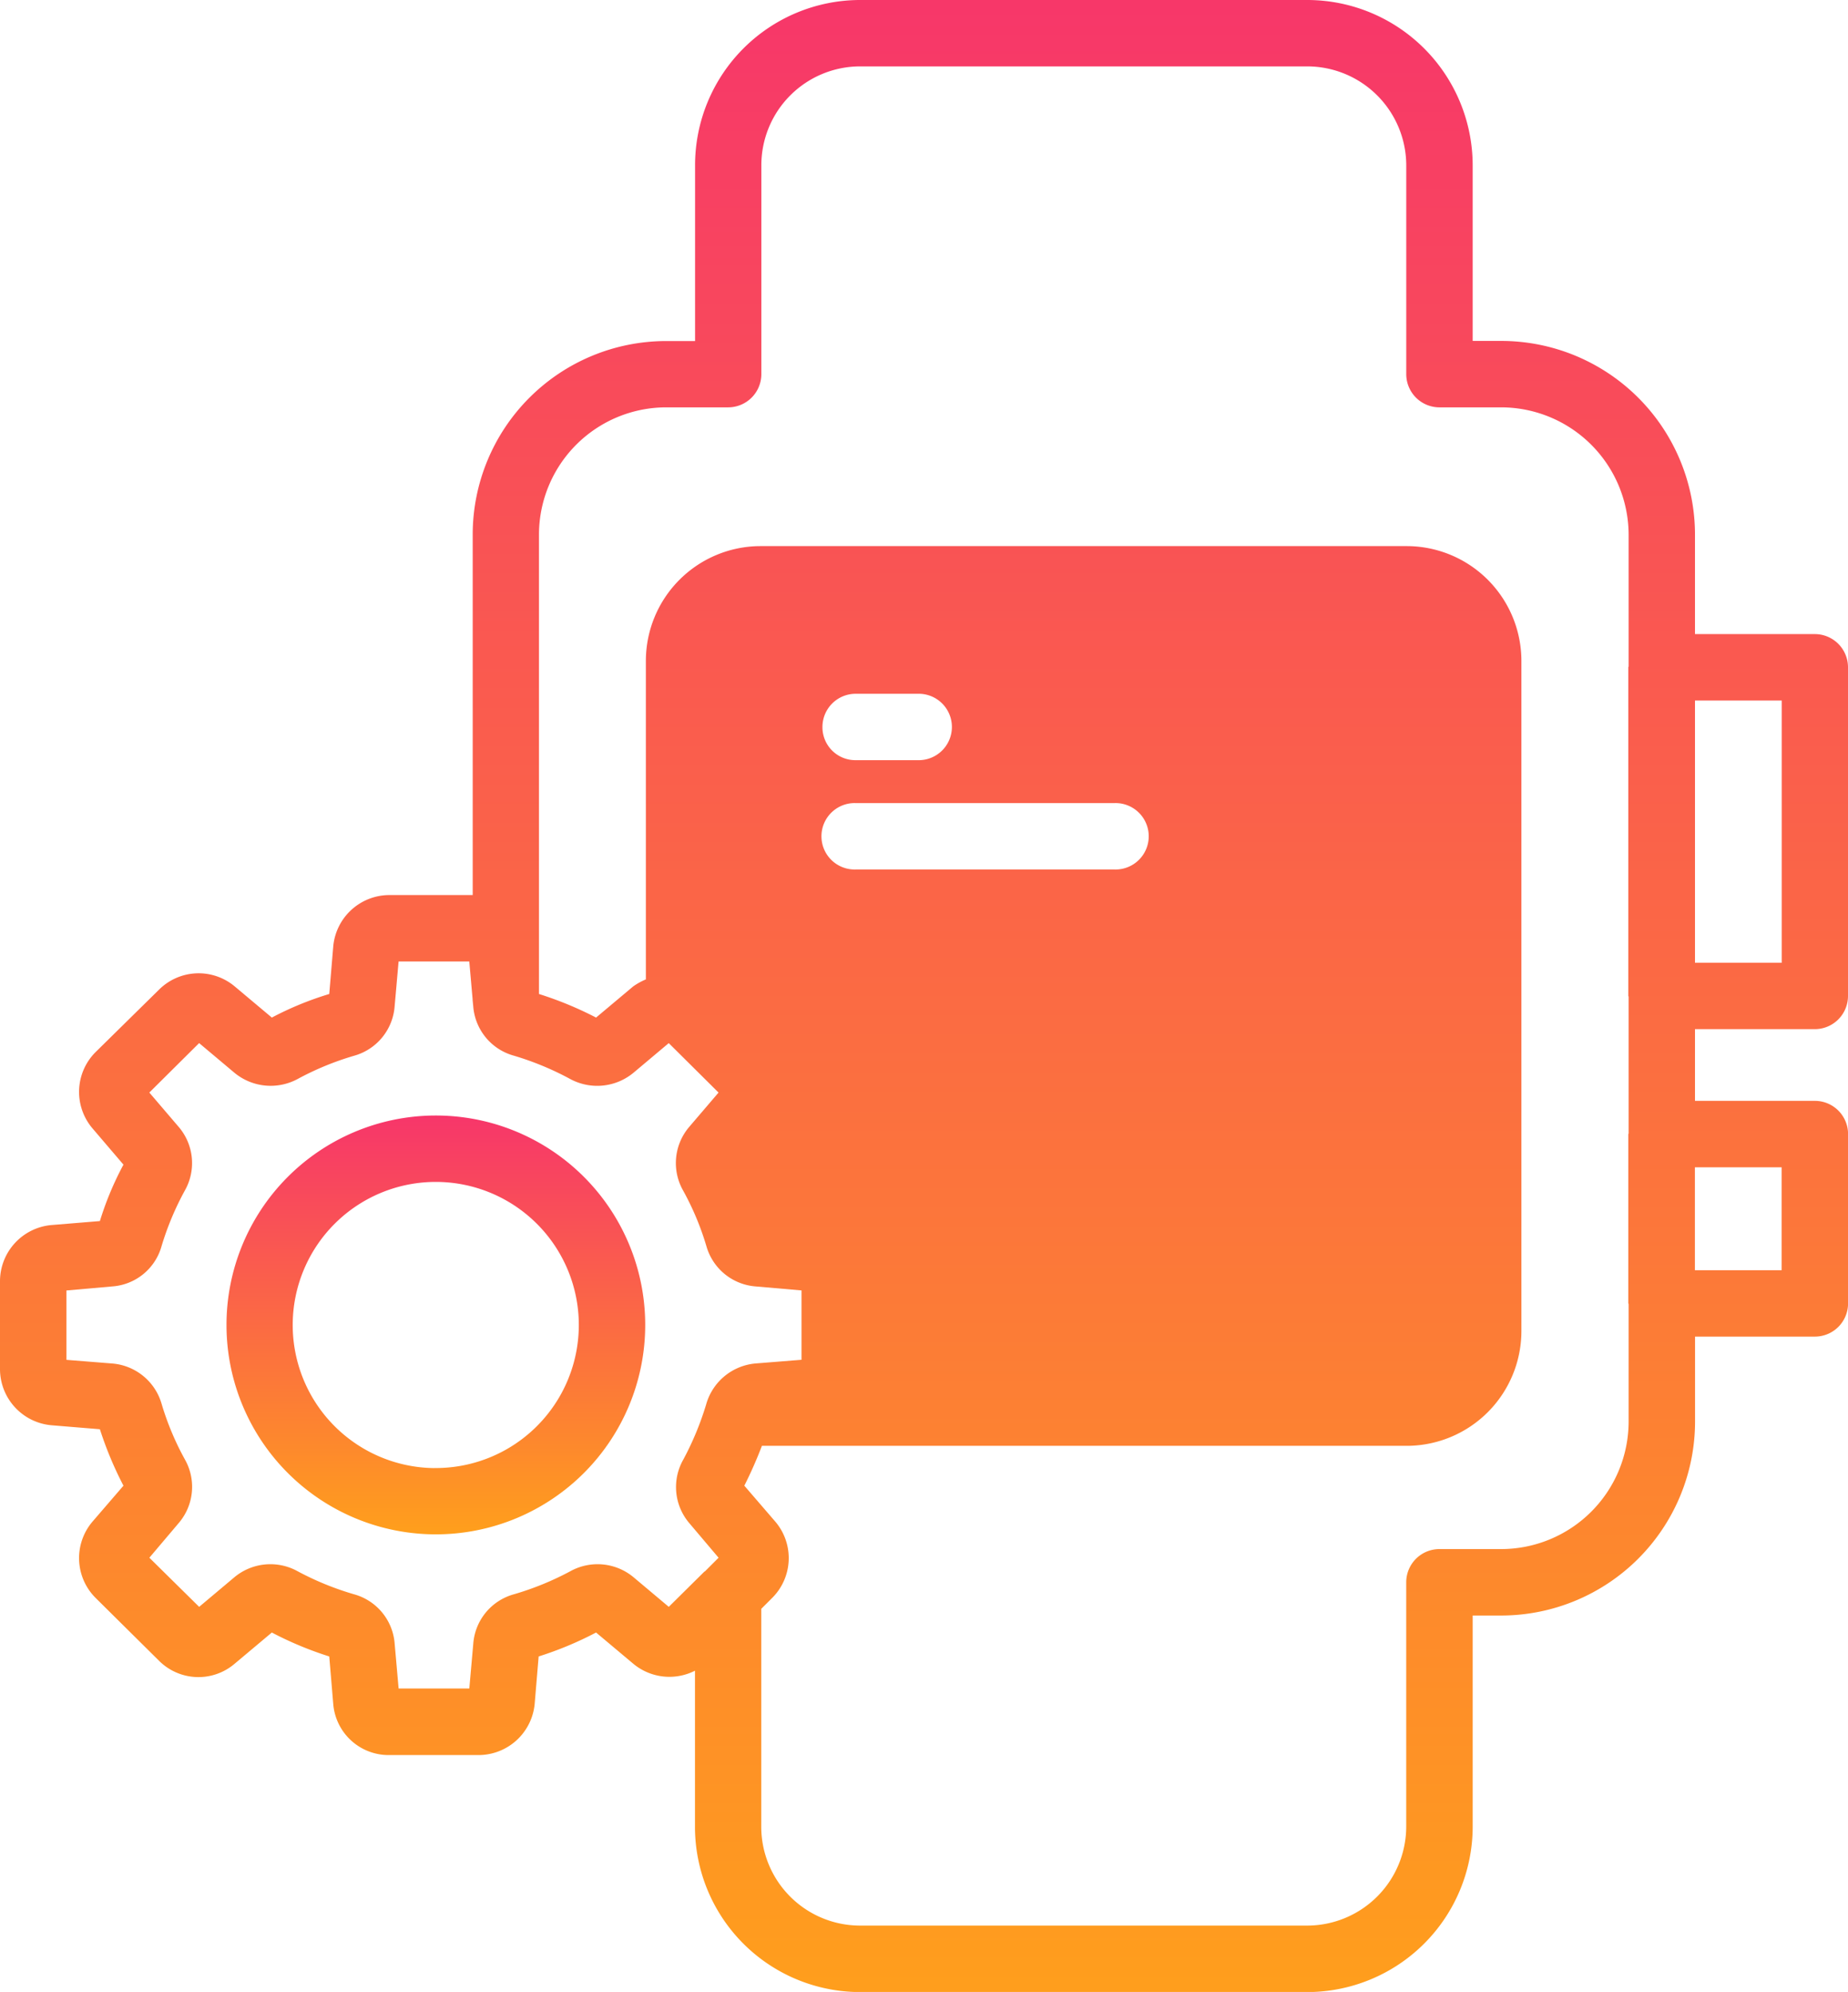 <svg xmlns="http://www.w3.org/2000/svg" xmlns:xlink="http://www.w3.org/1999/xlink" width="61.789" height="66.583" viewBox="0 0 61.789 66.583">
  <defs>
    <linearGradient id="linear-gradient" x1="0.5" x2="0.5" y2="1" gradientUnits="objectBoundingBox">
      <stop offset="0" stop-color="#f7366a"/>
      <stop offset="1" stop-color="#ff9f1c"/>
    </linearGradient>
  </defs>
  <g id="Group_109602" data-name="Group 109602" transform="translate(-4.16 -2)">
    <path id="Path_155054" data-name="Path 155054" d="M64.839,36.4a1.11,1.11,0,0,0,1.11-1.11V24.305a1.11,1.11,0,0,0-1.11-1.11H60.833V19.866a6.479,6.479,0,0,0-6.481-6.47H53.4V7.526A5.534,5.534,0,0,0,47.872,2H32.913A5.524,5.524,0,0,0,27.4,7.526V13.4h-.965a6.47,6.47,0,0,0-6.47,6.47V31.918H17.177a1.887,1.887,0,0,0-1.875,1.72l-.133,1.587a10.738,10.738,0,0,0-1.92.788L12.006,34.97a1.877,1.877,0,0,0-2.53.111l-2.12,2.086a1.88,1.88,0,0,0-.111,2.541l1.043,1.221A10.42,10.42,0,0,0,7.5,42.815l-1.62.133a1.887,1.887,0,0,0-1.72,1.864v2.963A1.887,1.887,0,0,0,5.88,49.64l1.62.133a12.113,12.113,0,0,0,.788,1.887l-1.043,1.21a1.88,1.88,0,0,0,.111,2.541l2.12,2.1a1.864,1.864,0,0,0,2.53.1l1.243-1.043a11.669,11.669,0,0,0,1.92.8l.133,1.587a1.858,1.858,0,0,0,1.875,1.709h2.985a1.887,1.887,0,0,0,1.875-1.709l.133-1.587a11.669,11.669,0,0,0,1.92-.8l1.243,1.043a1.887,1.887,0,0,0,2.064.233v5.216a5.524,5.524,0,0,0,5.515,5.526H47.872A5.534,5.534,0,0,0,53.4,63.057V56h.954a6.486,6.486,0,0,0,6.481-6.47V46.677h4.006a1.11,1.11,0,0,0,1.11-1.11v-5.66a1.11,1.11,0,0,0-1.11-1.11H60.833V36.4ZM60.833,25.415h2.9v8.767h-2.9ZM27.775,48.93a10.026,10.026,0,0,1-.766,1.853,1.858,1.858,0,0,0,.2,2.131l.977,1.154-.455.455c-.011,0-.011.011-.022.011L26.521,55.71l-1.176-.988a1.88,1.88,0,0,0-2.12-.2,9.792,9.792,0,0,1-1.875.766,1.857,1.857,0,0,0-1.365,1.642l-.133,1.509H17.488l-.133-1.509a1.857,1.857,0,0,0-1.365-1.642,9.792,9.792,0,0,1-1.875-.766,1.88,1.88,0,0,0-2.12.2l-1.176.988L9.154,54.068l.977-1.154a1.859,1.859,0,0,0,.211-2.131,9.357,9.357,0,0,1-.777-1.853,1.875,1.875,0,0,0-1.653-1.354l-1.531-.122V45.135L7.911,45a1.847,1.847,0,0,0,1.653-1.354,9.642,9.642,0,0,1,.777-1.853,1.861,1.861,0,0,0-.211-2.131l-.977-1.143,1.665-1.653,1.176.988a1.9,1.9,0,0,0,2.12.211A9.645,9.645,0,0,1,16,37.289a1.86,1.86,0,0,0,1.354-1.642l.133-1.509h2.364l.111,1.265v.022l.022.222a1.857,1.857,0,0,0,1.365,1.642,9.837,9.837,0,0,1,1.875.777,1.9,1.9,0,0,0,2.12-.211l1.176-.988,1.665,1.653-.977,1.143A1.861,1.861,0,0,0,27,41.794a9.357,9.357,0,0,1,.777,1.853A1.859,1.859,0,0,0,29.428,45l1.531.133v2.319l-1.531.122a1.887,1.887,0,0,0-1.653,1.354Zm4.994-20.086h8.656a1.11,1.11,0,1,1,0,2.219H32.769a1.11,1.11,0,1,1,0-2.219ZM31.659,26.3a1.11,1.11,0,0,1,1.11-1.11h2.075a1.11,1.11,0,1,1,0,2.219H32.769a1.1,1.1,0,0,1-1.11-1.11Zm26.955-2.02a.039.039,0,0,0-.011.022V35.292c0,.011.011.011.011.022v4.572c0,.011-.011.011-.011.022v5.66a.039.039,0,0,1,.011.022v3.939a4.267,4.267,0,0,1-4.261,4.25H52.288a1.11,1.11,0,0,0-1.11,1.11v8.168a3.315,3.315,0,0,1-3.307,3.307H32.913a3.306,3.306,0,0,1-3.3-3.307v-7.28l.366-.366a1.879,1.879,0,0,0,.111-2.541l-1.043-1.21a14.259,14.259,0,0,0,.588-1.332H51.2a3.839,3.839,0,0,0,3.829-3.84V24.094a3.839,3.839,0,0,0-3.829-3.84H29.584a3.839,3.839,0,0,0-3.829,3.84V34.737a2.248,2.248,0,0,0-.422.233l-1.243,1.043a11.915,11.915,0,0,0-1.909-.788V19.866a4.258,4.258,0,0,1,4.25-4.25h2.075a1.11,1.11,0,0,0,1.11-1.11V7.526a3.306,3.306,0,0,1,3.3-3.307H47.872a3.315,3.315,0,0,1,3.307,3.307v6.98a1.11,1.11,0,0,0,1.11,1.11h2.064a4.267,4.267,0,0,1,4.261,4.25ZM63.73,41.018v3.44h-2.9v-3.44Z" fill="url(#linear-gradient)"/>
    <path id="Path_155055" data-name="Path 155055" d="M17.927,35.6a7,7,0,1,0,7.058,7,7,7,0,0,0-7.058-7Zm0,11.785A4.783,4.783,0,1,1,22.765,42.6a4.783,4.783,0,0,1-4.838,4.783Z" transform="translate(0.748 3.687)" fill="url(#linear-gradient)"/>
  </g>
</svg>
